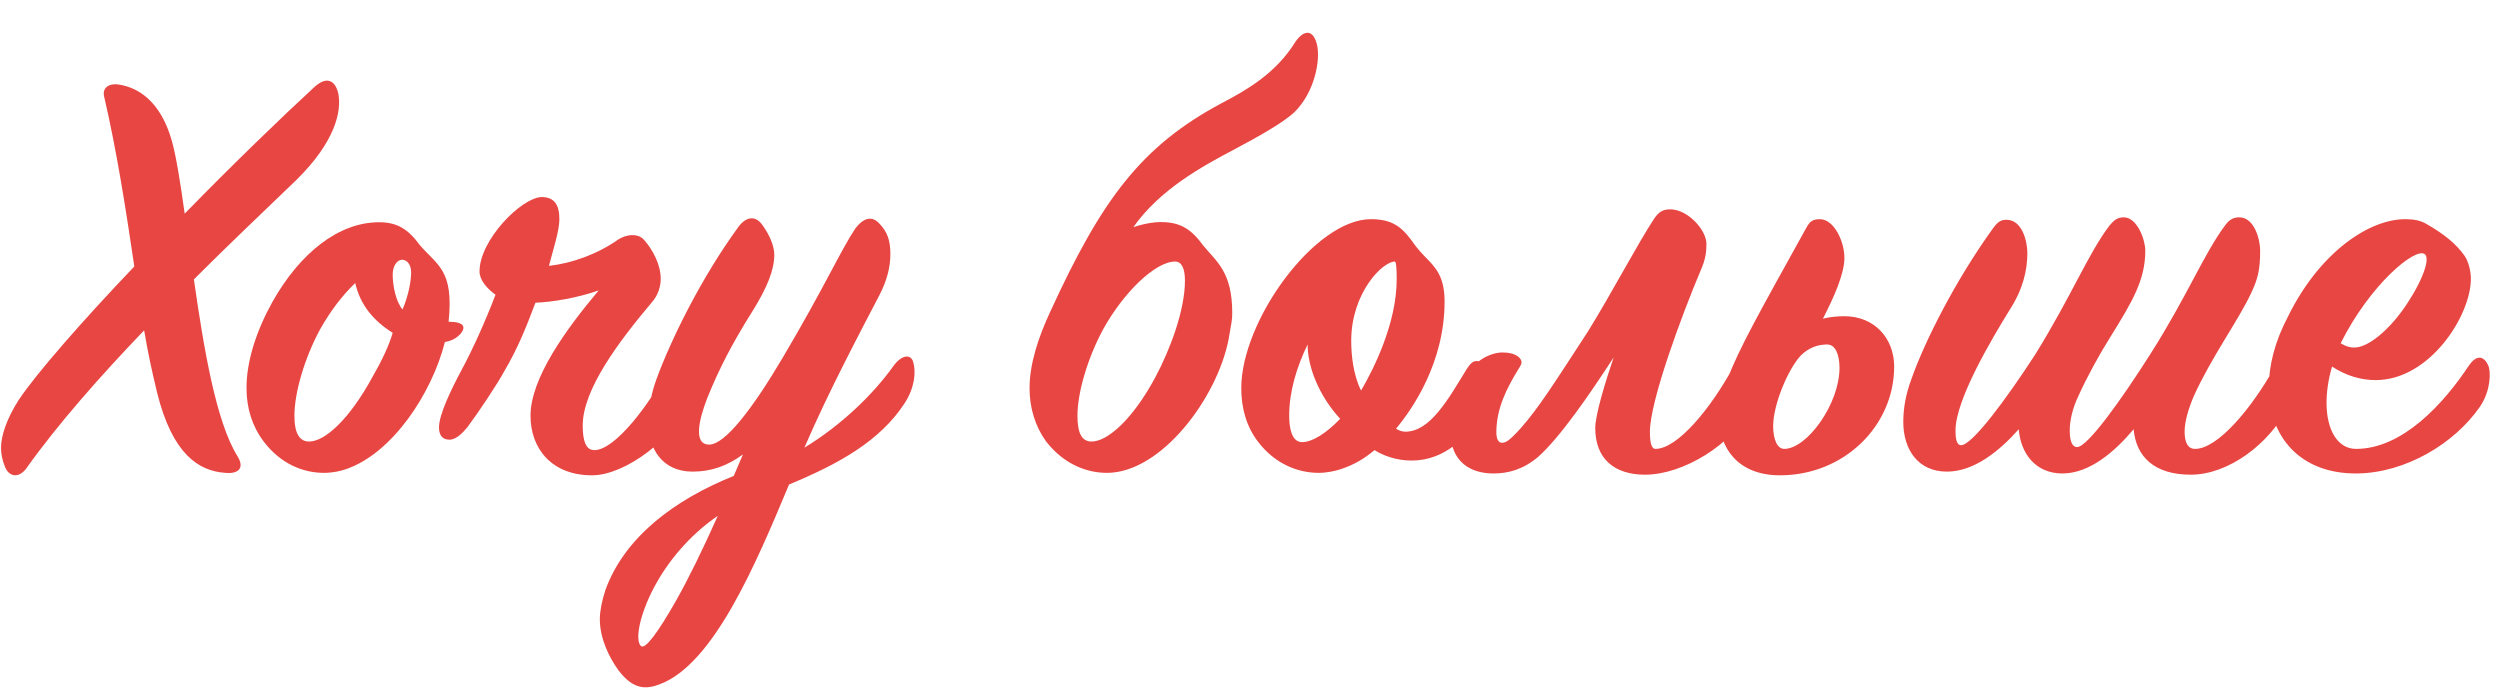 <?xml version="1.0" encoding="UTF-8"?> <svg xmlns="http://www.w3.org/2000/svg" width="275" height="76" viewBox="0 0 275 76" fill="none"><path d="M121.763 52.014C119.534 52.014 117.034 51.068 115.074 48.568C113.858 46.878 113.25 44.852 113.25 42.689C113.25 40.054 114.196 37.149 115.547 34.243C121.223 21.879 125.547 16.068 134.398 11.338C137.101 9.92 140.344 8.095 142.506 4.582C143.452 3.231 144.466 3.231 144.871 4.92C145.276 6.609 144.601 10.19 142.371 12.352C141.155 13.501 138.249 15.122 135.952 16.338C132.101 18.365 127.574 20.865 124.669 24.987C125.479 24.717 126.358 24.514 127.169 24.446C129.533 24.311 130.885 24.987 132.304 26.946C133.79 28.771 135.547 29.852 135.547 34.446C135.547 35.122 135.479 35.46 135.141 37.352C133.858 43.838 127.709 52.014 121.763 52.014ZM127.101 41.473C128.723 38.433 130.344 34.108 130.344 30.865C130.344 29.581 130.006 28.771 129.263 28.771C127.033 28.771 123.52 32.284 121.358 36.203C119.601 39.446 118.52 43.23 118.52 45.73C118.52 47.757 119.061 48.568 120.074 48.568C121.831 48.568 124.601 46.135 127.101 41.473ZM153.432 28.771C152.081 28.771 148.635 32.217 148.635 37.487C148.635 38.973 148.837 41.203 149.716 42.96C151.067 40.662 153.635 35.595 153.635 30.73C153.635 30.257 153.635 28.771 153.432 28.771ZM141.81 45.73C141.81 46.878 142.013 48.635 143.229 48.635C144.378 48.635 145.932 47.622 147.418 46.068C145.054 43.5 143.837 40.325 143.837 37.892C142.621 40.392 141.81 43.095 141.81 45.73ZM162.891 45.527C161.472 48.027 158.972 50.662 155.256 50.662C153.635 50.662 152.148 50.122 151.202 49.514C150.121 50.392 149.108 51.068 147.486 51.608C146.878 51.811 145.932 52.014 145.054 52.014C142.824 52.014 140.256 51.068 138.365 48.568C137.081 46.878 136.54 44.852 136.54 42.689C136.54 35.257 144.648 24.109 150.797 24.109C153.499 24.109 154.445 25.257 155.729 27.081C156.067 27.487 156.337 27.825 156.743 28.23C157.959 29.446 158.905 30.46 158.905 33.163C158.905 39.919 155.324 45.054 153.567 47.149C153.837 47.351 154.243 47.486 154.58 47.486C157.283 47.486 159.243 44.041 161.337 40.595C161.743 39.987 162.013 39.716 162.418 39.716C163.364 39.716 164.107 40.662 164.107 41.608C164.107 42.487 163.634 44.243 162.891 45.527ZM187.031 29.852C185.004 34.649 181.491 44.108 181.491 47.486C181.491 48.568 181.626 49.378 182.099 49.378C184.531 49.378 188.18 44.919 190.612 40.46C190.883 39.987 191.153 39.784 191.693 39.784C192.639 39.784 193.383 41.068 193.383 42.014C193.383 42.825 193.112 43.838 192.504 45.054C190.545 48.838 185.207 52.216 180.95 52.216C177.572 52.216 175.477 50.459 175.477 47.081C175.477 45.662 176.559 42.081 177.504 39.311C174.869 43.365 171.626 48.095 169.194 50.257C167.505 51.676 165.883 52.081 164.261 52.081C161.897 52.081 159.532 50.932 159.532 47.351C159.532 44.716 160.41 43.095 161.018 41.811C162.099 39.514 164.126 38.77 165.275 38.77C166.829 38.77 167.37 39.446 167.37 39.852C167.37 39.987 167.302 40.189 167.032 40.595C165.748 42.689 164.599 44.919 164.599 47.554C164.599 48.23 164.802 48.703 165.207 48.703C165.613 48.703 165.951 48.568 167.302 47.081C169.261 44.852 170.883 42.284 174.667 36.473C177.302 32.217 180.14 26.811 181.964 24.041C182.437 23.365 182.842 23.027 183.721 23.027C185.68 23.027 187.707 25.325 187.707 26.811C187.707 27.69 187.639 28.5 187.031 29.852ZM202.885 34.784C206.196 34.784 208.358 37.217 208.358 40.325C208.358 46.811 202.885 52.284 195.791 52.284C191.264 52.284 189.102 49.378 189.102 45.865C189.102 44.581 189.304 43.635 189.98 41.811C191.264 38.365 193.493 34.446 198.696 25.055C199.034 24.446 199.304 24.109 200.183 24.109C201.737 24.109 202.885 26.541 202.885 28.365C202.885 30.122 201.737 32.69 200.52 35.054C201.331 34.852 202.142 34.784 202.885 34.784ZM202.345 40.46C202.345 38.973 201.872 37.892 200.993 37.892C199.98 37.892 198.966 38.23 198.088 39.108C196.737 40.527 195.047 44.446 195.047 46.878C195.047 48.365 195.52 49.378 196.264 49.378C198.764 49.378 202.345 44.446 202.345 40.46ZM251.591 44.919C249.631 48.77 245.172 52.216 240.983 52.216C236.996 52.216 234.969 50.257 234.699 47.216C232.604 49.716 229.834 52.081 226.861 52.081C223.888 52.081 222.267 49.851 222.064 47.216C219.902 49.649 217.132 51.878 214.159 51.878C210.983 51.878 209.362 49.446 209.362 46.406C209.362 44.919 209.632 43.365 210.24 41.743C211.726 37.487 215.172 30.73 219.226 25.122C219.767 24.379 220.105 24.176 220.713 24.176C222.469 24.176 223.01 26.608 223.01 27.825C223.01 29.717 222.537 31.811 221.05 34.108C219.091 37.284 215.105 43.973 215.105 47.351C215.105 48.297 215.24 48.973 215.713 48.973C216.929 48.973 220.645 43.973 223.888 38.973C227.942 32.419 229.699 27.892 232.064 24.784C232.537 24.244 232.875 23.906 233.618 23.906C235.104 23.906 235.983 26.406 235.983 27.555C235.983 30.798 234.564 33.163 232.131 37.081C230.983 38.906 229.631 41.338 228.618 43.568C227.942 44.987 227.672 46.338 227.672 47.351C227.672 48.365 227.875 49.176 228.483 49.176C229.631 49.176 233.348 43.973 236.523 38.973C240.645 32.487 242.401 27.96 244.766 24.784C245.172 24.244 245.577 23.906 246.32 23.906C248.009 23.906 248.618 26.406 248.618 27.555C248.618 29.717 248.347 30.73 247.604 32.284C246.253 35.19 243.28 39.243 241.32 43.568C240.712 44.987 240.307 46.406 240.307 47.486C240.307 48.635 240.645 49.378 241.456 49.378C243.956 49.378 247.672 44.919 250.172 40.46C250.442 39.987 250.712 39.784 251.118 39.784C252.131 39.784 252.401 40.933 252.401 41.811C252.401 42.487 252.266 43.703 251.591 44.919ZM266.729 27.96C265.716 27.149 260.716 31.271 257.472 37.757C258.013 38.095 258.486 38.23 258.959 38.23C260.581 38.23 262.743 36.203 264.094 34.379C266.053 31.744 267.472 28.568 266.729 27.96ZM271.797 30.663C271.797 34.717 267.27 41.811 261.324 41.811C259.702 41.811 258.081 41.338 256.527 40.325C256.121 41.676 255.918 43.095 255.918 44.311C255.918 47.284 257.135 49.378 259.162 49.378C264.297 49.378 268.824 44.379 271.594 40.189C272.337 39.108 273.215 38.973 273.756 40.325C273.959 40.933 274.026 42.892 272.81 44.716C269.972 48.838 264.567 52.014 259.297 52.081C253.013 52.149 249.567 48.027 249.567 42.622C249.567 40.189 250.243 37.554 251.662 34.852C255.175 27.69 260.648 24.109 264.567 24.109C265.513 24.109 266.256 24.244 266.932 24.649C268.824 25.73 270.175 26.811 271.121 28.163C271.526 28.771 271.797 29.784 271.797 30.663Z" fill="#E84643"></path><path d="M13.153 9.312C15.112 9.649 17.612 11.001 18.896 15.46C19.369 17.149 19.842 20.055 20.315 23.5C25.72 17.96 31.125 12.757 34.504 9.649C35.923 8.298 36.869 8.839 37.206 10.258C37.612 12.217 36.869 15.595 32.612 19.784C28.828 23.433 25.247 26.811 21.328 30.73C22.41 38.297 23.761 46.406 26.126 50.189C27.004 51.608 26.058 52.149 24.774 52.014C21.869 51.811 18.964 49.986 17.274 43.162C16.666 40.595 16.328 39.108 15.855 36.338C11.126 41.27 6.329 46.676 2.883 51.541C2.004 52.689 0.923 52.419 0.518 51.27C0.248 50.595 0.113 49.919 0.113 49.243C0.113 47.959 0.721 46.068 2.072 43.973C3.964 41.135 9.031 35.325 14.774 29.311C13.829 22.892 12.815 16.474 11.464 10.663C11.194 9.649 12.004 9.109 13.153 9.312ZM50.696 36.676C50.223 37.217 49.683 37.487 48.939 37.622C47.52 43.23 43.196 49.851 38.061 51.608C37.453 51.811 36.642 52.014 35.629 52.014C33.399 52.014 30.899 51.068 29.007 48.568C27.724 46.878 27.115 44.852 27.115 42.689C27.115 39.716 28.196 36.406 29.953 33.23C32.994 27.825 37.25 24.446 41.71 24.446C43.669 24.446 44.885 25.19 46.169 26.946C48.061 29.176 49.953 29.649 49.345 35.392C51.101 35.392 51.237 36 50.696 36.676ZM44.277 34.041C44.953 32.487 45.223 30.865 45.223 29.987C45.223 28.973 44.683 28.568 44.21 28.568C43.804 28.568 43.196 29.108 43.196 30.189C43.196 31.406 43.534 33.163 44.277 34.041ZM32.386 45.73C32.386 47.757 32.994 48.568 34.007 48.568C35.764 48.568 38.467 46.068 40.967 41.473C41.98 39.716 42.791 38.027 43.196 36.608C41.034 35.257 39.615 33.5 39.075 31.136C37.656 32.487 36.372 34.176 35.223 36.203C33.467 39.446 32.386 43.23 32.386 45.73Z" fill="#E84643"></path><path d="M59.572 21.676C60.991 21.676 61.532 22.555 61.532 24.109C61.532 25.392 60.856 27.419 60.383 29.244C62.883 28.973 65.721 27.96 68.018 26.338C68.424 26.068 69.032 25.865 69.505 25.865C70.113 25.865 70.518 26 70.924 26.473C71.734 27.419 72.68 29.041 72.68 30.663C72.68 31.473 72.41 32.487 71.667 33.298C68.086 37.554 64.099 42.825 64.099 46.811C64.099 48.5 64.437 49.514 65.383 49.514C67.68 49.514 71.532 44.379 73.559 40.46C73.761 40.054 74.099 39.784 74.572 39.784C75.856 39.784 76.531 42.419 75.653 44.379C74.167 48.162 68.829 52.284 65.113 52.284C60.721 52.284 58.356 49.378 58.356 45.73C58.356 41.608 62.275 36.203 65.856 31.946C63.559 32.757 60.788 33.23 58.897 33.298C57.883 36 56.937 38.365 55.451 40.865C54.775 42.149 52.613 45.392 51.397 47.014C50.991 47.486 50.248 48.365 49.437 48.365C48.627 48.365 48.289 47.824 48.289 47.014C48.289 45.595 49.64 42.825 50.721 40.797C52.005 38.433 53.424 35.257 54.505 32.419C53.559 31.744 52.748 30.798 52.748 29.852C52.748 26.406 57.343 21.744 59.572 21.676ZM100.441 39.784C100.779 40.865 100.644 42.622 99.495 44.379C96.792 48.5 92.333 51 86.793 53.297C83.076 62.216 78.482 73.027 72.604 75.256C71.05 75.864 69.631 75.864 68.009 73.702C66.996 72.283 65.982 70.256 65.982 68.094C65.982 67.284 66.185 66.135 66.59 64.919C68.685 59.108 74.158 54.986 80.712 52.351L81.725 49.986C79.968 51.27 78.212 51.878 76.185 51.878C72.806 51.878 71.32 49.311 71.32 46.473C71.32 45.054 71.59 43.433 72.198 41.743C73.752 37.487 77.063 30.663 81.252 24.919C82.13 23.771 83.144 23.703 83.887 24.784C84.563 25.73 85.171 26.946 85.171 28.027C85.171 29.717 84.36 31.676 82.806 34.176C80.509 37.825 79.09 40.595 77.806 43.77C76.86 46.203 76.252 48.905 78.009 48.905C79.766 48.905 82.806 44.919 86.117 39.311C90.644 31.676 92.468 27.555 94.09 25.122C95.036 23.906 95.914 23.771 96.657 24.514C97.671 25.527 97.941 26.541 97.941 27.96C97.941 29.311 97.603 30.798 96.725 32.487C94.765 36.27 91.252 42.825 88.482 49.243C92.603 46.743 96.117 43.297 98.279 40.257C99.157 39.041 100.171 38.906 100.441 39.784ZM78.955 56.743C75.712 58.973 73.415 61.878 71.996 64.513C70.306 67.689 69.833 70.459 70.509 71.067C70.982 71.473 72.401 69.513 74.293 66.202C75.712 63.703 77.333 60.392 78.955 56.743Z" fill="#E84643"></path></svg> 